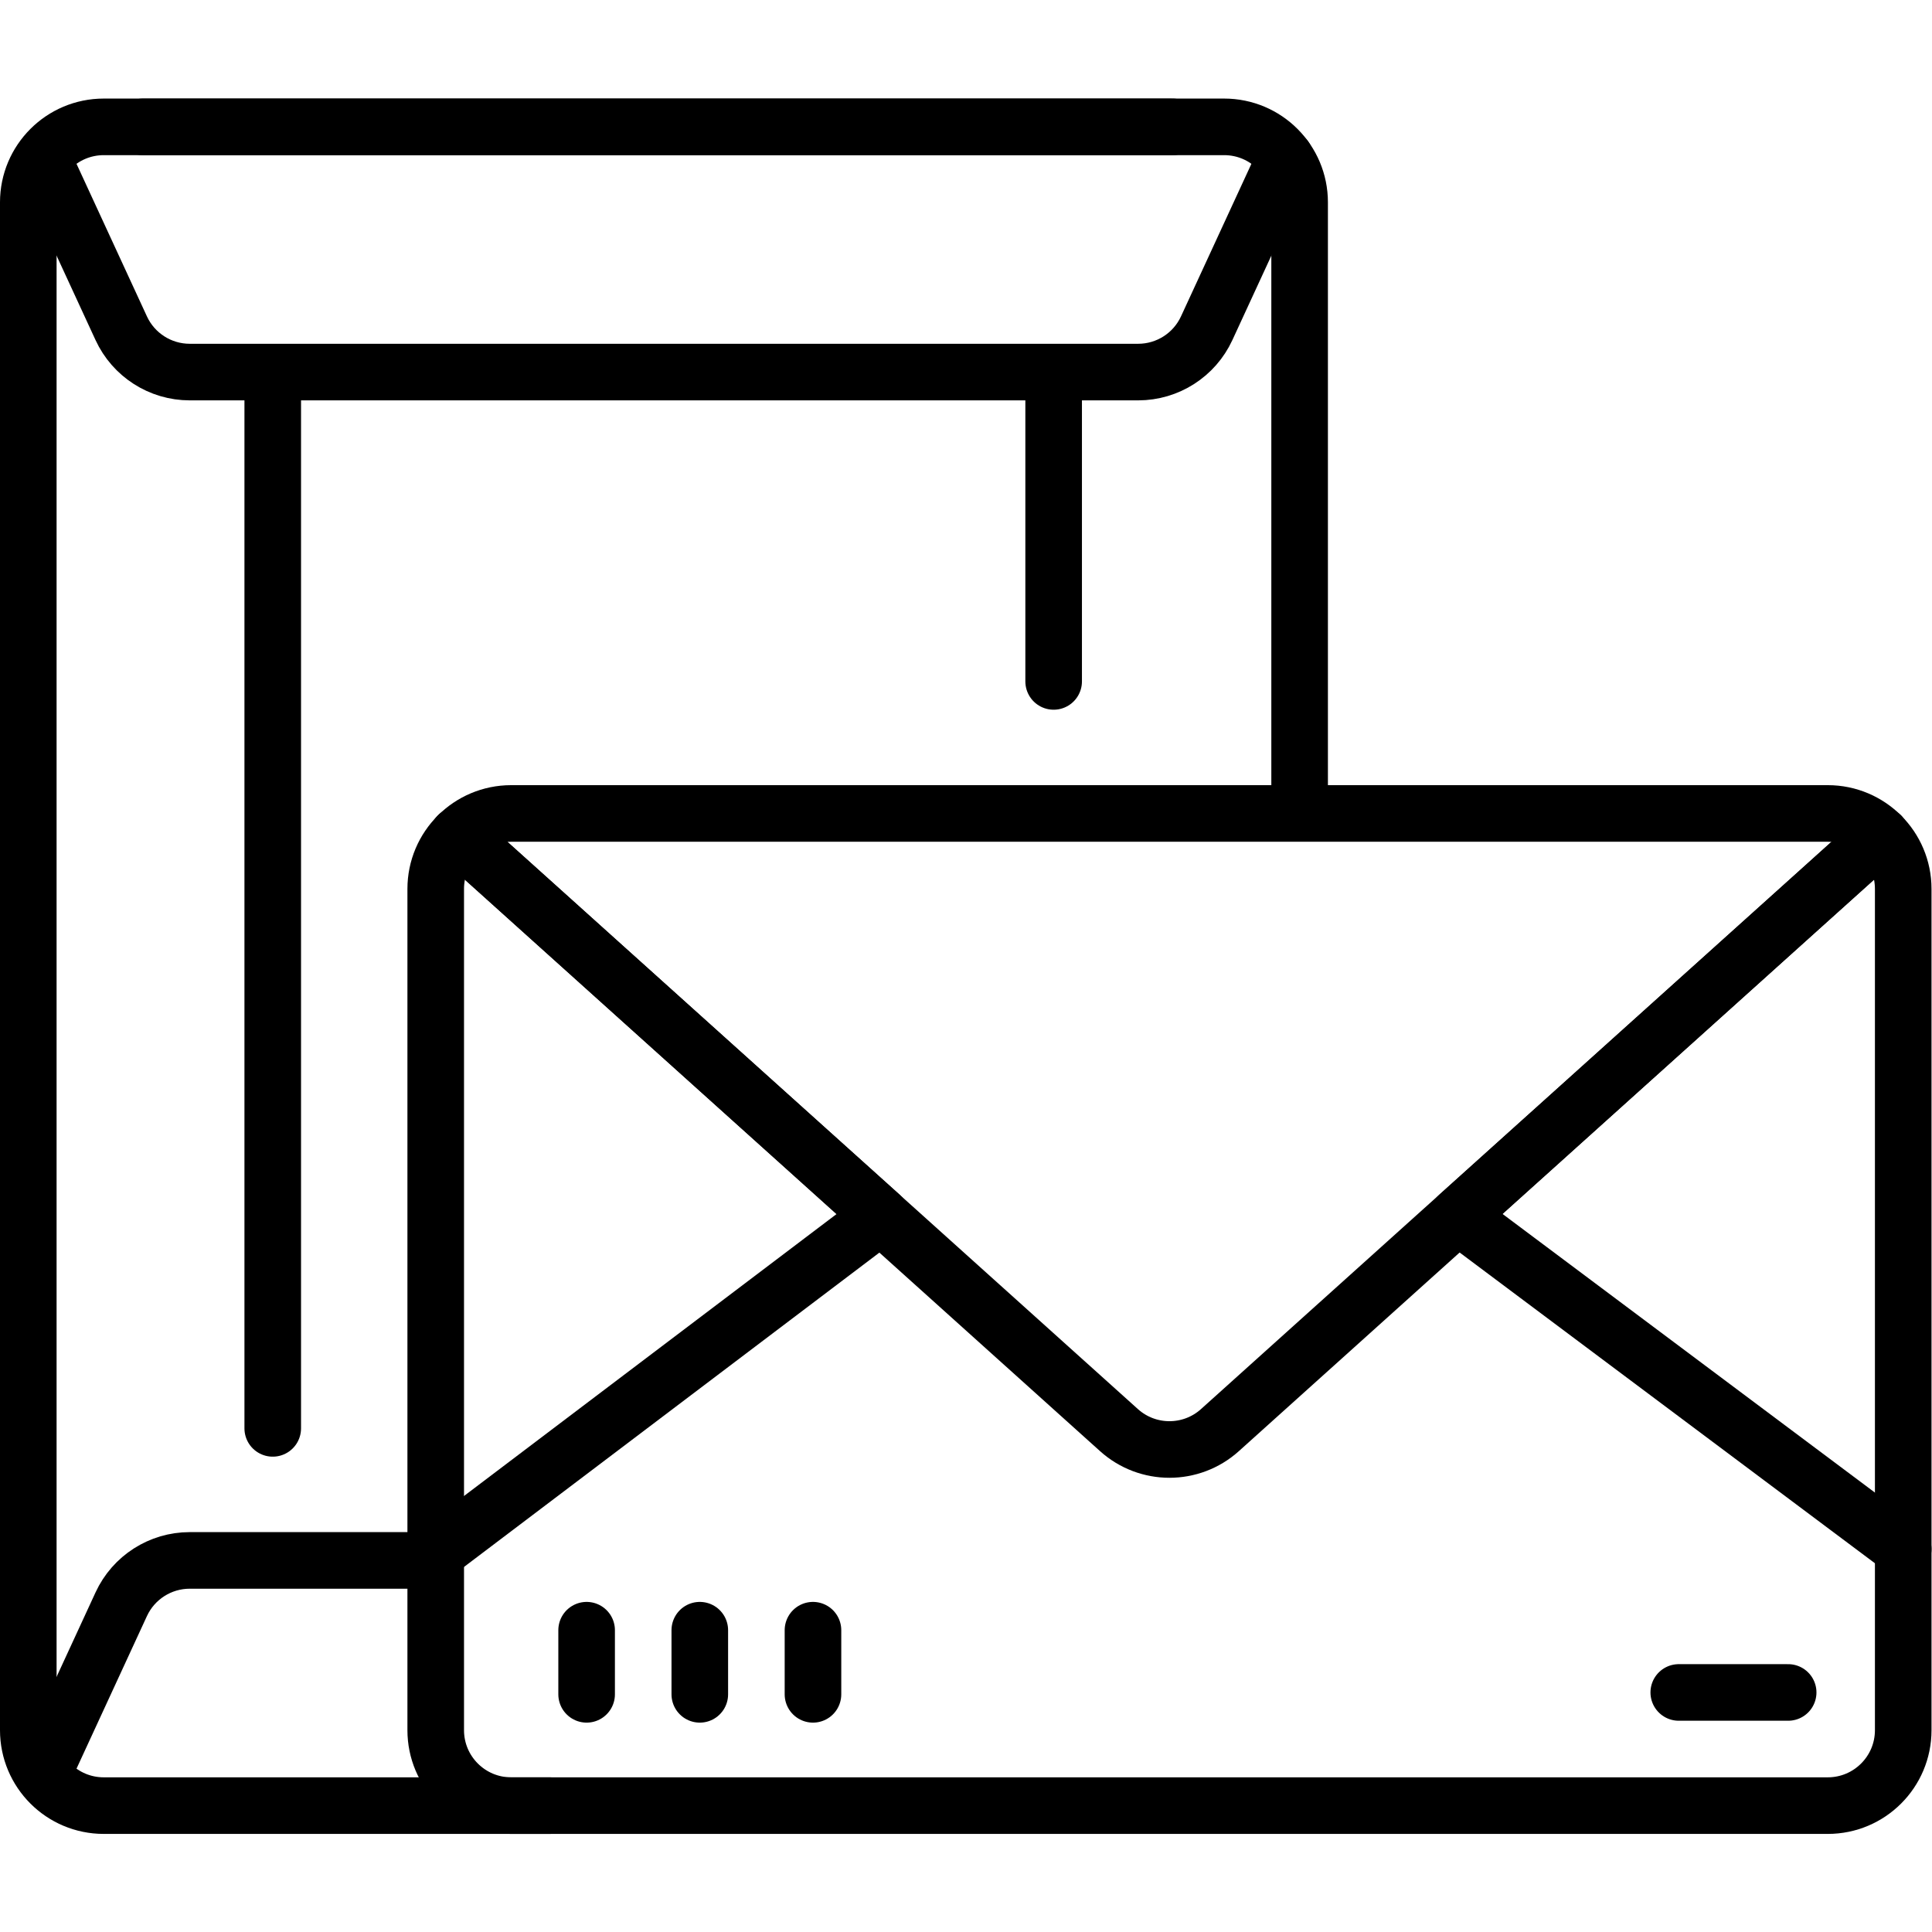 <?xml version="1.0" encoding="UTF-8" standalone="no"?>
<svg
   version="1.1"
   id="svg5100"
   xml:space="preserve"
   width="682.667"
   height="682.667"
   viewBox="0 0 682.667 682.667"
   xmlns="http://www.w3.org/2000/svg"
   xmlns:svg="http://www.w3.org/2000/svg"><defs
     id="defs5104"><clipPath
       clipPathUnits="userSpaceOnUse"
       id="clipPath5118"><path
         d="M 0,512 H 512 V 0 H 0 Z"
         id="path5116" /></clipPath></defs><g
     id="g5106"
     transform="matrix(1.333,0,0,-1.333,0,682.667)"><g
       id="g5108"
       transform="translate(445,63.5)"><path
         d="M 0,0 H 29"
         style="fill:none;stroke:#000000;stroke-width:15;stroke-linecap:round;stroke-linejoin:round;stroke-miterlimit:10;stroke-dasharray:none;stroke-opacity:1"
         id="path5110" /></g><g
       id="g5112"><g
         id="g5114"
         clip-path="url(#clipPath5118)"><g
           id="g5120"
           transform="translate(484.5,33.5)"><path
             d="m 0,0 h -349 c -11.046,0 -20,8.954 -20,20 v 223 c 0,11.046 8.954,20 20,20 H 0 c 11.046,0 20,-8.954 20,-20 V 20 C 20,8.954 11.046,0 0,0 Z"
             style="fill:none;stroke:#000000;stroke-width:15;stroke-linecap:round;stroke-linejoin:round;stroke-miterlimit:10;stroke-dasharray:none;stroke-opacity:1"
             id="path5122" /></g><g
           id="g5124"
           transform="translate(498.59,290.69)"><path
             d="m 0,0 -175.218,-157.654 c -7.605,-6.843 -19.149,-6.843 -26.754,0 L -377.19,-0.01"
             style="fill:none;stroke:#000000;stroke-width:15;stroke-linecap:round;stroke-linejoin:round;stroke-miterlimit:10;stroke-dasharray:none;stroke-opacity:1"
             id="path5126" /></g><g
           id="g5128"
           transform="translate(504.5,101.5)"><path
             d="M 0,0 -118.02,88.31 -5.91,189.19"
             style="fill:none;stroke:#000000;stroke-width:15;stroke-linecap:round;stroke-linejoin:round;stroke-miterlimit:10;stroke-dasharray:none;stroke-opacity:1"
             id="path5130" /></g><g
           id="g5132"
           transform="translate(121.4,290.68)"><path
             d="M 0,0 112.12,-100.87 -5.9,-190.18"
             style="fill:none;stroke:#000000;stroke-width:15;stroke-linecap:round;stroke-linejoin:round;stroke-miterlimit:10;stroke-dasharray:none;stroke-opacity:1"
             id="path5134" /></g><g
           id="g5136"
           transform="translate(145.667,33.5)"><path
             d="m 0,0 h -118.167 c -11.046,0 -20,8.954 -20,20 v 405 c 0,11.046 8.954,20 20,20 h 297 c 11.045,0 20,-8.954 20,-20 V 263.833"
             style="fill:none;stroke:#000000;stroke-width:15;stroke-linecap:round;stroke-linejoin:round;stroke-miterlimit:10;stroke-dasharray:none;stroke-opacity:1"
             id="path5138" /></g><g
           id="g5140"
           transform="translate(37.876,478.5)"><path
             d="M 0,0 H 272.875"
             style="fill:none;stroke:#000000;stroke-width:15;stroke-linecap:round;stroke-linejoin:round;stroke-miterlimit:10;stroke-dasharray:none;stroke-opacity:1"
             id="path5142" /></g><g
           id="g5144"
           transform="translate(340.688,470.241)"><path
             d="m 0,0 -20.825,-45.122 c -3.27,-7.083 -10.359,-11.619 -18.16,-11.619 h -251.406 c -7.801,0 -14.89,4.536 -18.16,11.619 L -328.97,-0.88"
             style="fill:none;stroke:#000000;stroke-width:15;stroke-linecap:round;stroke-linejoin:round;stroke-miterlimit:10;stroke-dasharray:none;stroke-opacity:1"
             id="path5146" /></g><g
           id="g5148"
           transform="translate(114.5,98.5)"><path
             d="m 0,0 h -64.203 c -7.801,0 -14.891,-4.536 -18.16,-11.619 l -20.185,-43.734"
             style="fill:none;stroke:#000000;stroke-width:15;stroke-linecap:round;stroke-linejoin:round;stroke-miterlimit:10;stroke-dasharray:none;stroke-opacity:1"
             id="path5150" /></g><g
           id="g5152"
           transform="translate(72.297,133.5)"><path
             d="M 0,0 V 279.5"
             style="fill:none;stroke:#000000;stroke-width:15;stroke-linecap:round;stroke-linejoin:round;stroke-miterlimit:10;stroke-dasharray:none;stroke-opacity:1"
             id="path5154" /></g><g
           id="g5156"
           transform="translate(279.297,331.5)"><path
             d="M 0,0 V 81.5"
             style="fill:none;stroke:#000000;stroke-width:15;stroke-linecap:round;stroke-linejoin:round;stroke-miterlimit:10;stroke-dasharray:none;stroke-opacity:1"
             id="path5158" /></g><g
           id="g5160"
           transform="translate(155.5,80)"><path
             d="M 0,0 V -17"
             style="fill:none;stroke:#000000;stroke-width:15;stroke-linecap:round;stroke-linejoin:round;stroke-miterlimit:10;stroke-dasharray:none;stroke-opacity:1"
             id="path5162" /></g><g
           id="g5164"
           transform="translate(185.5,80)"><path
             d="M 0,0 V -17"
             style="fill:none;stroke:#000000;stroke-width:15;stroke-linecap:round;stroke-linejoin:round;stroke-miterlimit:10;stroke-dasharray:none;stroke-opacity:1"
             id="path5166" /></g><g
           id="g5168"
           transform="translate(215.5,80)"><path
             d="M 0,0 V -17"
             style="fill:none;stroke:#000000;stroke-width:15;stroke-linecap:round;stroke-linejoin:round;stroke-miterlimit:10;stroke-dasharray:none;stroke-opacity:1"
             id="path5170" /></g></g></g></g></svg>
